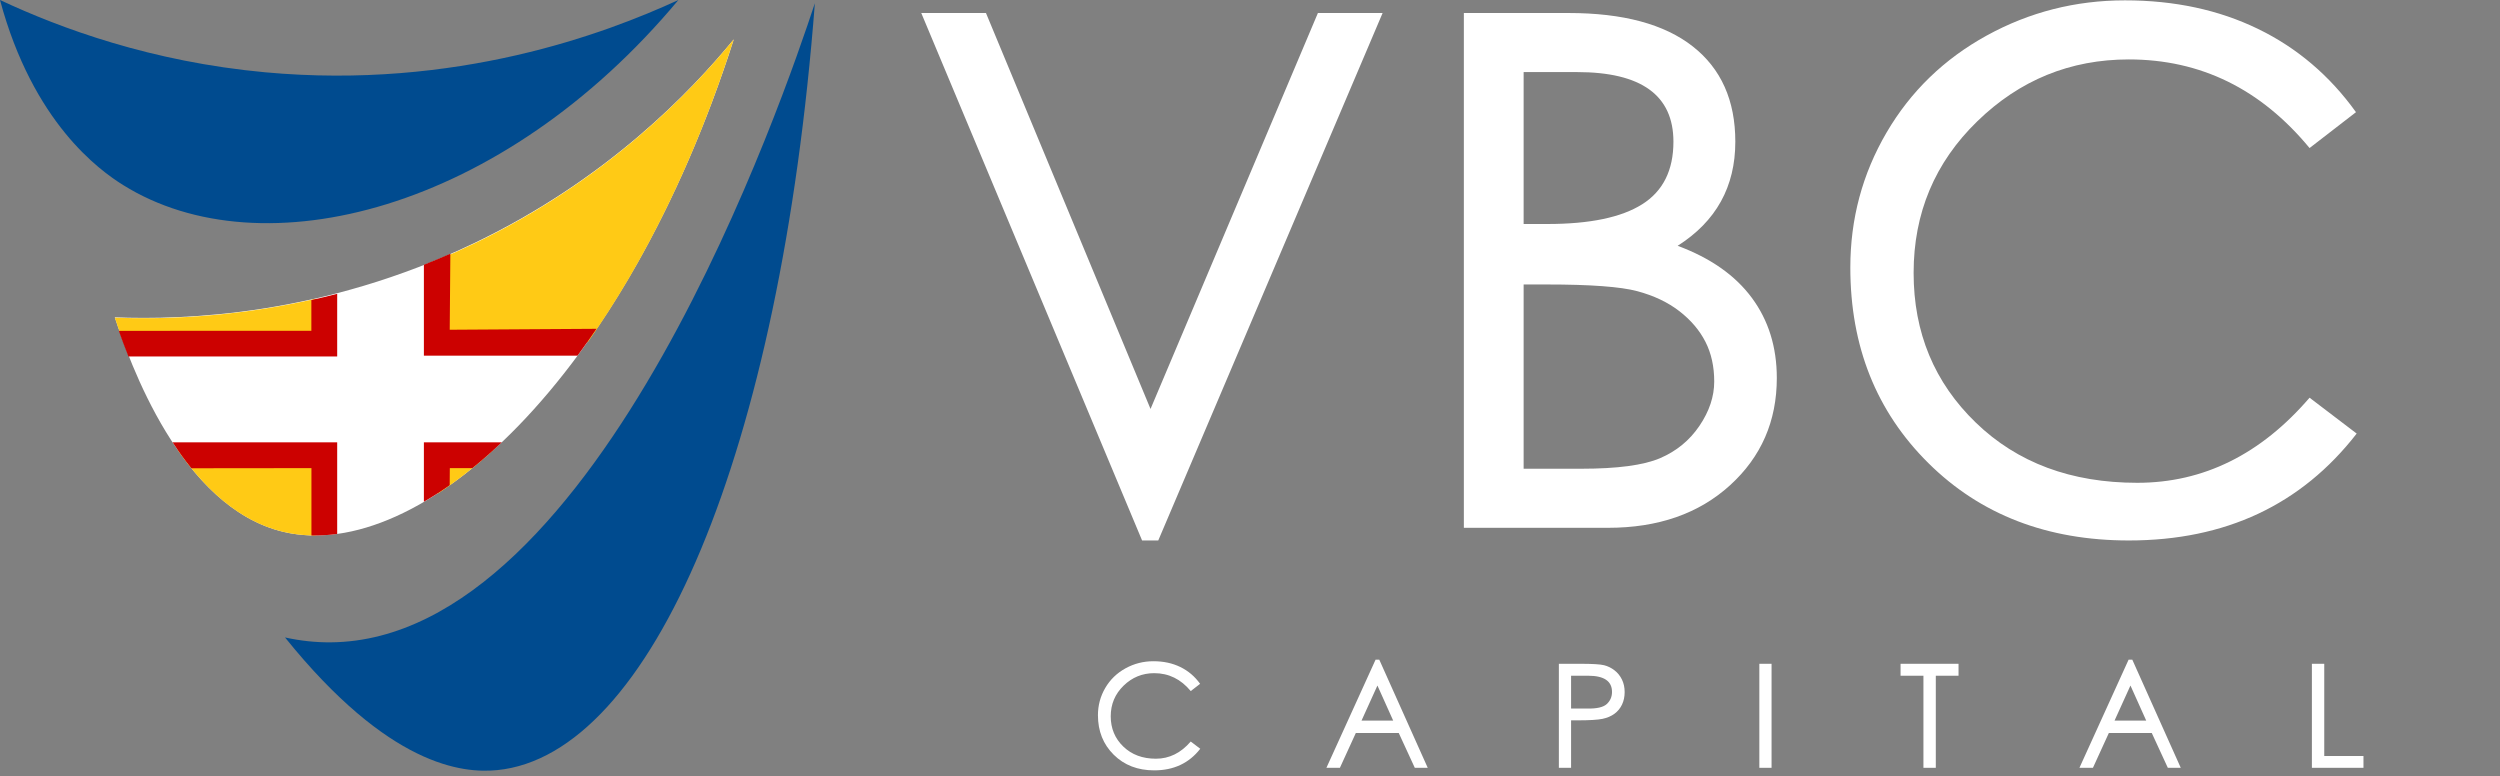 <?xml version="1.0" encoding="UTF-8"?>
<svg width="3114px" height="967px" viewBox="0 0 3114 967" version="1.1" xmlns="http://www.w3.org/2000/svg" xmlns:xlink="http://www.w3.org/1999/xlink">
    <rect x="0" y="0" width="3114" height="967" fill="#808080" stroke="none"/>
    <title>Logo_text@0.5x</title>
    <g id="Logo_text" stroke="none" stroke-width="1" fill="none" fill-rule="evenodd">
        <g id="VBC" transform="translate(1147.521, 0.44)" fill="#FFFFFF" fill-rule="nonzero">
            <polygon id="Path" points="574.656 15.768 295.212 672.768 275.064 672.768 0 15.768 80.592 15.768 285.576 508.956 494.064 15.768"></polygon>
            <path d="M942.161,305.724 C983.041,320.908 1013.847,342.516 1034.579,370.548 C1055.311,398.58 1065.677,431.868 1065.677,470.412 C1065.677,524.14 1046.259,568.67 1007.423,604.002 C968.587,639.334 917.925,657 855.437,657 L675.857,657 L675.857,15.768 L806.381,15.768 C874.125,15.768 925.663,29.638 960.995,57.378 C996.327,85.118 1013.993,124.684 1013.993,176.076 C1013.993,232.14 990.049,275.356 942.161,305.724 Z M750.317,278.568 L780.101,278.568 C832.661,278.568 871.935,270.392 897.923,254.04 C923.911,237.688 936.905,211.7 936.905,176.076 C936.905,118.26 896.901,89.352 816.893,89.352 L750.317,89.352 L750.317,278.568 Z M750.317,583.416 L822.149,583.416 C867.117,583.416 899.821,579.036 920.261,570.276 C940.701,561.516 957.053,548.084 969.317,529.98 C981.581,511.876 987.713,493.48 987.713,474.792 C987.713,456.104 984.063,439.606 976.763,425.298 C969.463,410.99 958.659,398.288 944.351,387.192 C930.043,376.096 912.523,367.774 891.791,362.226 C871.059,356.678 833.537,353.904 779.225,353.904 L750.317,353.904 L750.317,583.416 Z" id="Shape"></path>
            <path d="M1787.962,539.616 C1719.05,628.384 1624.442,672.768 1504.138,672.768 C1402.522,672.768 1319.302,640.648 1254.478,576.408 C1189.654,512.168 1157.242,430.992 1157.242,332.88 C1157.242,272.144 1172.28,216.08 1202.356,164.688 C1232.432,113.296 1274.042,73 1327.186,43.8 C1380.33,14.6 1437.708,0 1499.32,0 C1560.932,0 1616.12,11.826 1664.884,35.478 C1713.648,59.13 1754.382,93.732 1787.086,139.284 L1729.27,183.96 C1668.534,110.376 1593.49,73.584 1504.138,73.584 C1431.138,73.584 1368.212,99.28 1315.36,150.672 C1262.508,202.064 1236.082,264.99 1236.082,339.45 C1236.082,413.91 1261.924,476.106 1313.608,526.038 C1365.292,575.97 1432.306,600.936 1514.65,600.936 C1596.994,600.936 1668.534,565.604 1729.27,494.94 L1787.962,539.616 Z" id="Path"></path>
        </g>
        <g id="CAPITAL" transform="translate(1367.596, 821.683)" fill="#FFFFFF" fill-rule="nonzero">
            <path d="M127.44,110.979 C113.516,128.915 94.4,137.883 70.092,137.883 C49.56,137.883 32.745,131.393 19.647,118.413 C6.549,105.433 0,89.031 0,69.207 C0,56.935 3.038,45.607 9.116,35.223 C15.193,24.839 23.6,16.697 34.338,10.797 C45.076,4.897 56.669,1.947 69.118,1.947 C81.567,1.947 92.719,4.337 102.572,9.116 C112.424,13.895 120.655,20.886 127.263,30.09 L115.581,39.117 C103.309,24.249 88.146,16.815 70.092,16.815 C55.342,16.815 42.627,22.007 31.948,32.391 C21.27,42.775 15.93,55.489 15.93,70.534 C15.93,85.579 21.151,98.147 31.595,108.236 C42.038,118.325 55.578,123.369 72.216,123.369 C88.854,123.369 103.309,116.23 115.581,101.952 L127.44,110.979 Z" id="Path"></path>
            <path d="M410.784,134.697 L394.677,134.697 L374.676,91.332 L321.222,91.332 L301.398,134.697 L284.583,134.697 L345.825,0 L350.427,0 L410.784,134.697 Z M367.773,75.933 L348.126,32.214 L328.302,75.933 L367.773,75.933 Z" id="Shape"></path>
            <path d="M574.122,5.133 L600.672,5.133 C615.776,5.133 625.688,5.723 630.408,6.903 C635.128,8.083 639.465,10.207 643.418,13.275 C647.37,16.343 650.468,20.178 652.71,24.78 C654.952,29.382 656.073,34.574 656.073,40.356 C656.073,46.138 654.981,51.33 652.798,55.932 C650.615,60.534 647.489,64.34 643.418,67.349 C639.346,70.358 634.361,72.481 628.461,73.721 C622.561,74.96 612.118,75.579 597.132,75.579 L589.344,75.579 L589.344,134.697 L574.122,134.697 L574.122,5.133 Z M589.344,60.888 L609.522,60.888 C621.44,61.124 629.553,59.236 633.86,55.224 C638.167,51.212 640.32,46.197 640.32,40.179 C640.32,26.727 630.408,20.001 610.584,20.001 L589.344,20.001 L589.344,60.888 Z" id="Shape"></path>
            <polygon id="Path" points="839.058 134.697 823.836 134.697 823.836 5.133 839.058 5.133"></polygon>
            <polygon id="Path" points="1071.957 20.001 1043.637 20.001 1043.637 134.697 1028.238 134.697 1028.238 20.001 999.741 20.001 999.741 5.133 1071.957 5.133"></polygon>
            <path d="M1348.752,134.697 L1332.645,134.697 L1312.644,91.332 L1259.19,91.332 L1239.366,134.697 L1222.551,134.697 L1283.793,0 L1288.395,0 L1348.752,134.697 Z M1305.741,75.933 L1286.094,32.214 L1266.27,75.933 L1305.741,75.933 Z" id="Shape"></path>
            <polygon id="Path" points="1576.341 134.697 1512.09 134.697 1512.09 5.133 1527.489 5.133 1527.489 120.006 1576.341 120.006"></polygon>
        </g>
        <g id="VBC-Logo-PDF">
            <path d="M914,49 C777.741,474.405 522.277,702.311 353.384,662.539 C224.368,632.158 160.943,449.129 143,395.287 C229.415,398.58 401.813,393.483 591.192,302.564 C756.569,223.167 860.6,113.993 914,49" id="Fill-1" fill="#FFFFFF"></path>
            <path d="M221,560 C253.822,607.569 297.244,649.365 352.909,662.541 C365.798,665.593 379.195,667.055 393,666.998 L393,560 L221,560 Z" id="Fill-3" fill="#FFCA15"></path>
            <path d="M394,426 L394,372 C287.448,396.457 197.9,397.756 143,395.662 C145.577,403.391 149.092,413.787 153.596,426 L394,426 Z" id="Fill-5" fill="#FFCA15"></path>
            <path d="M545,560 L545,615 C568.206,599.846 591.641,581.478 615,560 L545,560 Z" id="Fill-7" fill="#FFCA15"></path>
            <path d="M732.326,426 C801.809,327.605 865.476,200.891 914,49 C860.678,114.068 756.799,223.37 591.66,302.858 C575.976,310.407 560.413,317.354 545,323.765 L545,426 L732.326,426 Z" id="Fill-9" fill="#FFCA15"></path>
            <path d="M528,551 L528,625 C538.658,618.785 549.377,611.913 560.133,604.361 C560.186,597.279 560.236,590.198 560.289,583.116 C569.641,583.108 578.993,583.102 588.343,583.095 C600.567,573.239 612.799,562.522 625,551 L528,551 Z" id="Fill-11" fill="#CC0100"></path>
            <path d="M420,665.088 L420,551 L215,551 C222.241,562.074 230.036,572.921 238.414,583.263 C288.251,583.209 338.09,583.152 387.928,583.096 L387.928,666.94 C398.386,667.202 409.086,666.605 420,665.088" id="Fill-13" fill="#CC0100"></path>
            <path d="M560.176,410.733 C560.44,379.155 560.705,347.578 560.97,316 C549.903,320.863 538.909,325.449 528,329.756 L528,443 L719.377,443 C727.324,432.222 735.201,421.064 743,409.558 C682.058,409.95 621.118,410.341 560.176,410.733" id="Fill-15" fill="#CC0100"></path>
            <path d="M420,444 L420,366 C409.116,368.814 398.388,371.38 387.829,373.724 L387.829,412.048 C307.885,412.065 227.944,412.08 148,412.098 C151.23,421.271 155.201,432.085 159.954,444 L420,444 Z" id="Fill-17" fill="#CC0100"></path>
            <path d="M845,0 C626.209,262.374 326.557,338.605 153.365,230.49 C123.808,212.038 41.048,152.709 0,0 C75.714,35.455 188.617,76.974 330.336,90.057 C568.108,112.007 754.497,41.676 845,0" id="Fill-19" fill="#004B8F"></path>
            <path d="M1015,4 C972.017,563.059 811.611,940.178 619.347,959.252 C575.96,963.558 484.109,954.274 355,793.987 C374.472,798.306 393.449,800.234 411.937,800.092 C746.648,797.515 978.165,115.757 1015,4" id="Fill-21" fill="#004B8F"></path>
        </g>
    </g>
</svg>